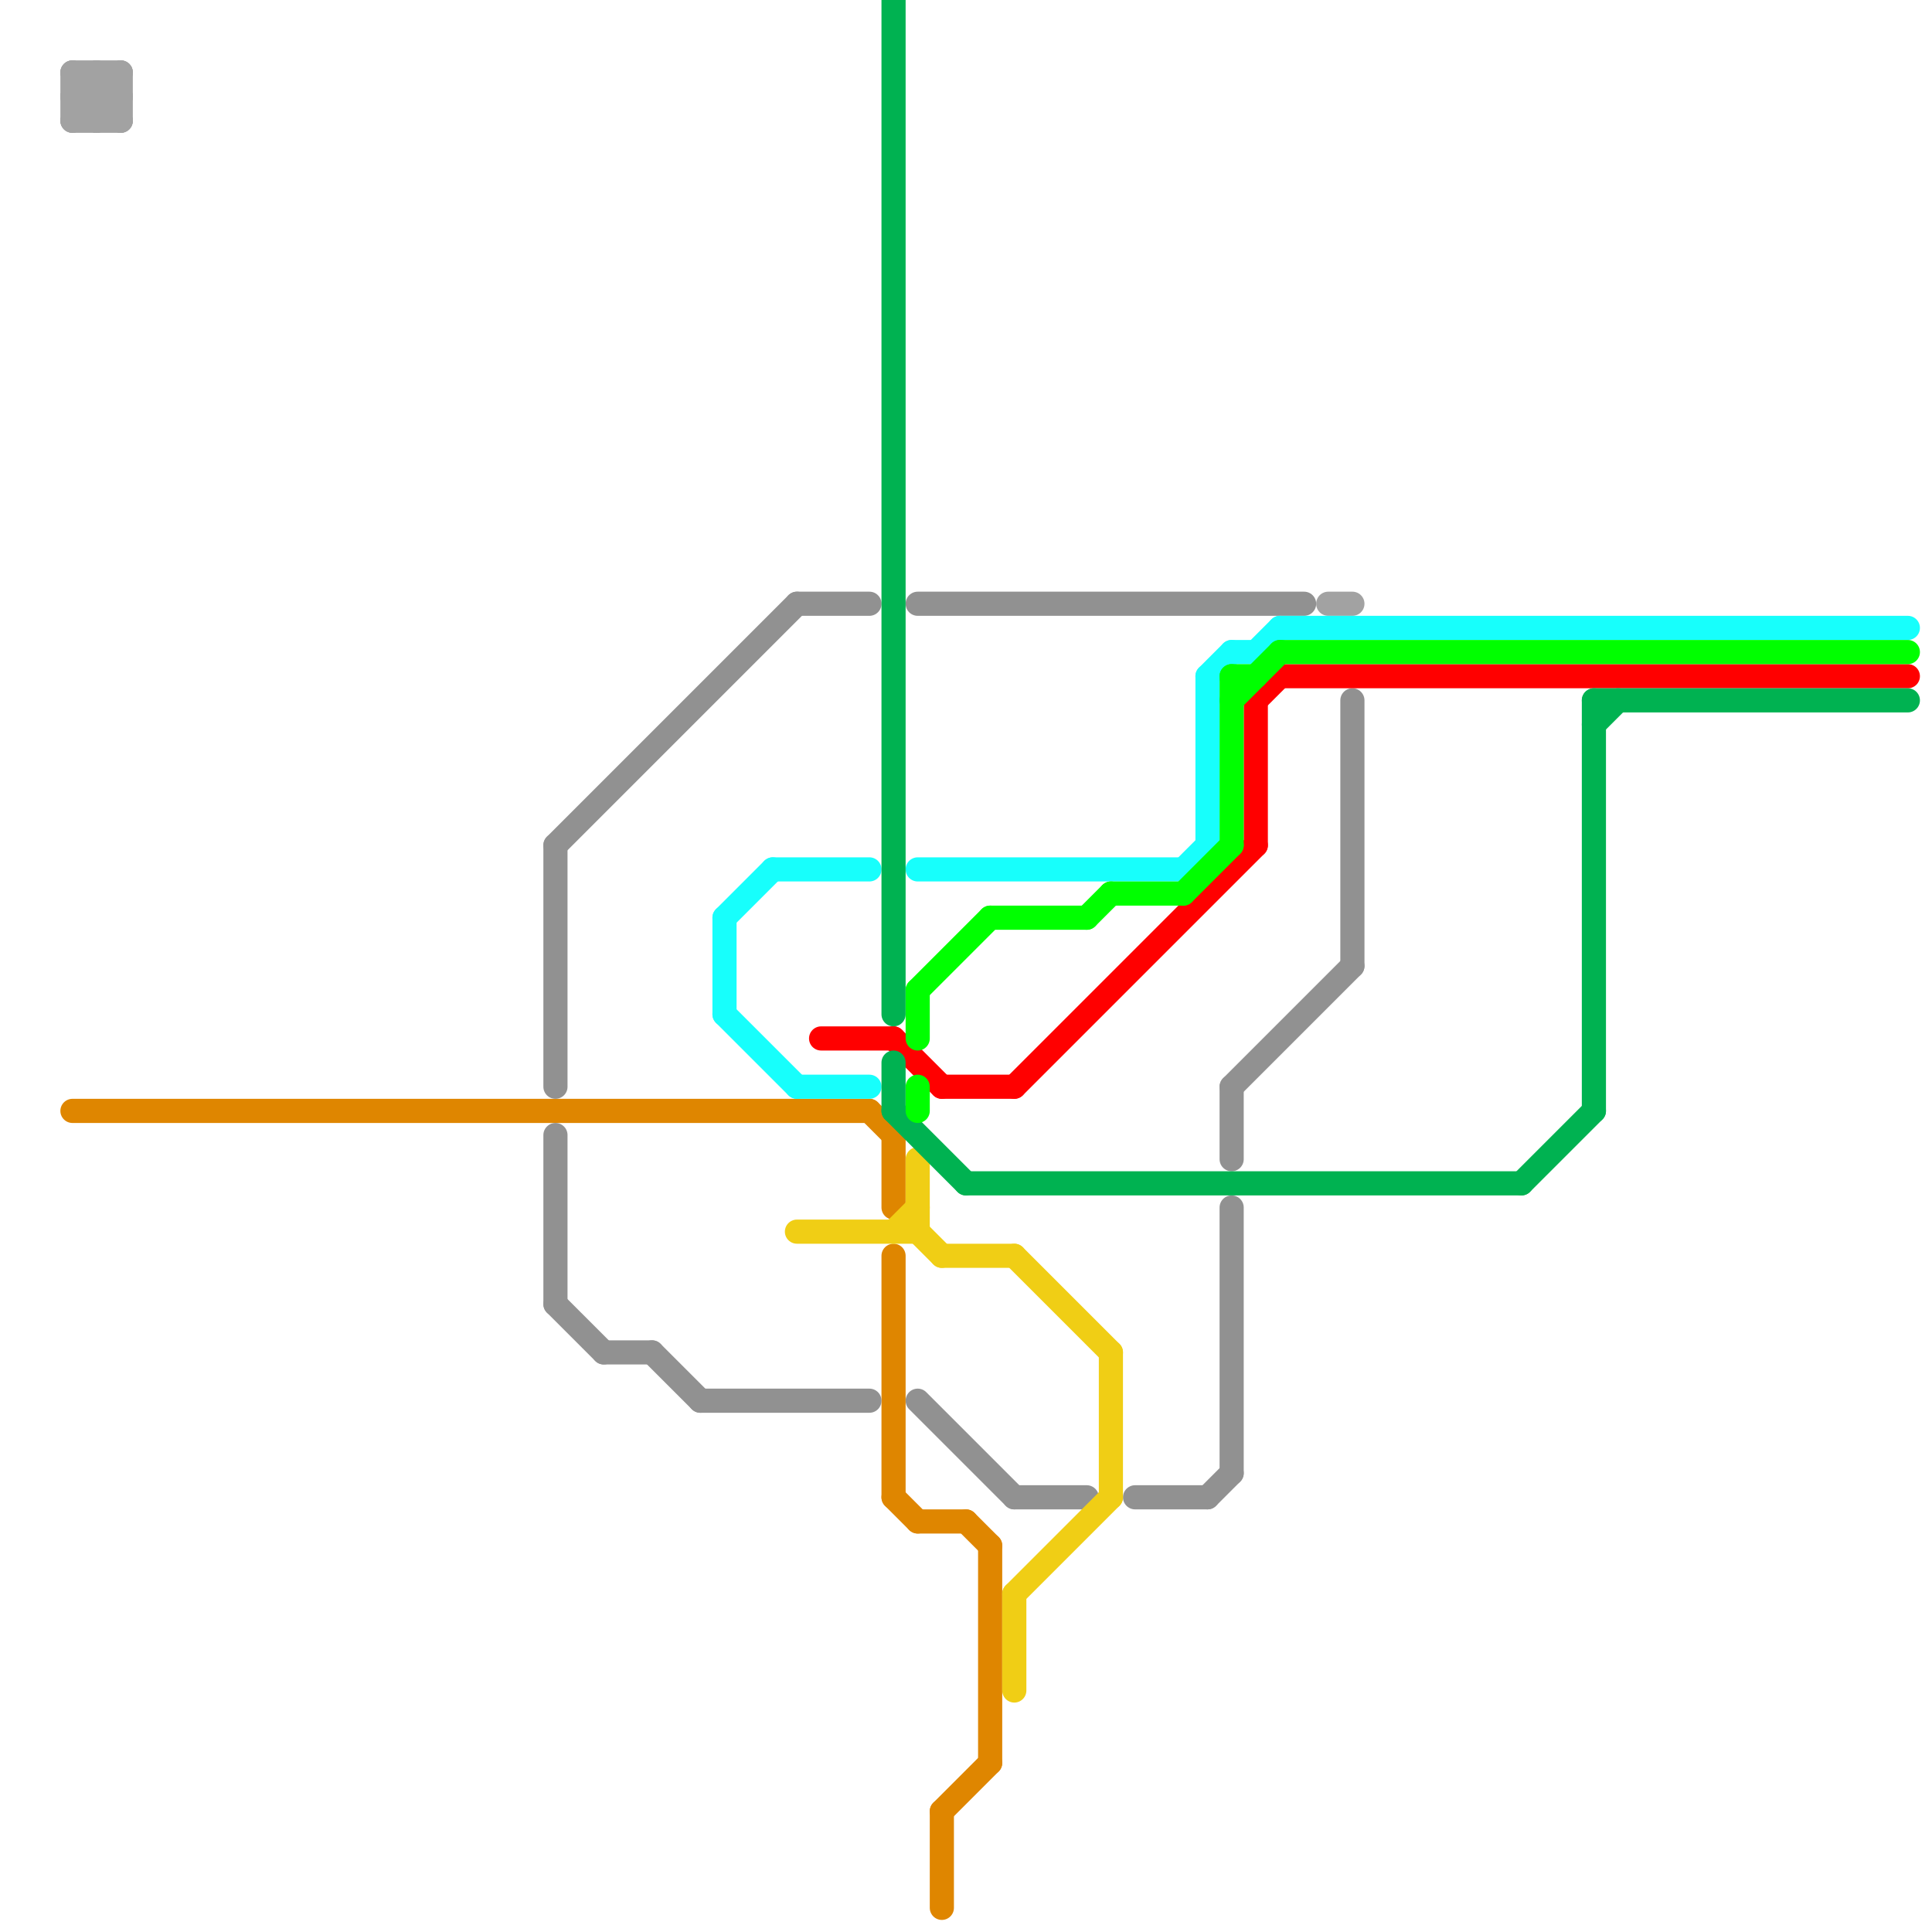 
<svg version="1.1" xmlns="http://www.w3.org/2000/svg" viewBox="0 0 80 80">
<style>text { font: 1px Helvetica; font-weight: 600; white-space: pre; dominant-baseline: central; } line { stroke-width: 1; fill: none; stroke-linecap: round; stroke-linejoin: round; } .c0 { stroke: #df8600 } .c1 { stroke: #919191 } .c2 { stroke: #a2a2a2 } .c3 { stroke: #17fffc } .c4 { stroke: #f0ce15 } .c5 { stroke: #ff0000 } .c6 { stroke: #00b251 } .c7 { stroke: #00ff00 }</style><defs><g id="wm-xf"><circle r="1.2" fill="#000"/><circle r="0.9" fill="#fff"/><circle r="0.6" fill="#000"/><circle r="0.3" fill="#fff"/></g><g id="wm"><circle r="0.6" fill="#000"/><circle r="0.3" fill="#fff"/></g></defs><line class="c0" x1="40" y1="63" x2="41" y2="64"/><line class="c0" x1="39" y1="75" x2="41" y2="73"/><line class="c0" x1="3" y1="46" x2="36" y2="46"/><line class="c0" x1="39" y1="75" x2="39" y2="79"/><line class="c0" x1="41" y1="64" x2="41" y2="73"/><line class="c0" x1="37" y1="62" x2="38" y2="63"/><line class="c0" x1="37" y1="47" x2="37" y2="50"/><line class="c0" x1="36" y1="46" x2="37" y2="47"/><line class="c0" x1="38" y1="63" x2="40" y2="63"/><line class="c0" x1="37" y1="52" x2="37" y2="62"/><line class="c1" x1="23" y1="35" x2="23" y2="45"/><line class="c1" x1="56" y1="29" x2="56" y2="40"/><line class="c1" x1="23" y1="47" x2="23" y2="54"/><line class="c1" x1="23" y1="35" x2="33" y2="25"/><line class="c1" x1="38" y1="58" x2="42" y2="62"/><line class="c1" x1="50" y1="62" x2="51" y2="61"/><line class="c1" x1="38" y1="25" x2="54" y2="25"/><line class="c1" x1="51" y1="45" x2="51" y2="48"/><line class="c1" x1="33" y1="25" x2="36" y2="25"/><line class="c1" x1="23" y1="54" x2="25" y2="56"/><line class="c1" x1="27" y1="56" x2="29" y2="58"/><line class="c1" x1="47" y1="62" x2="50" y2="62"/><line class="c1" x1="42" y1="62" x2="45" y2="62"/><line class="c1" x1="25" y1="56" x2="27" y2="56"/><line class="c1" x1="29" y1="58" x2="36" y2="58"/><line class="c1" x1="51" y1="45" x2="56" y2="40"/><line class="c1" x1="51" y1="50" x2="51" y2="61"/><line class="c2" x1="3" y1="4" x2="4" y2="3"/><line class="c2" x1="4" y1="3" x2="5" y2="4"/><line class="c2" x1="5" y1="3" x2="5" y2="5"/><line class="c2" x1="3" y1="4" x2="4" y2="5"/><line class="c2" x1="3" y1="3" x2="5" y2="3"/><line class="c2" x1="55" y1="25" x2="56" y2="25"/><line class="c2" x1="3" y1="5" x2="5" y2="5"/><line class="c2" x1="4" y1="3" x2="4" y2="5"/><line class="c2" x1="3" y1="3" x2="3" y2="5"/><line class="c2" x1="3" y1="4" x2="5" y2="4"/><line class="c2" x1="3" y1="3" x2="5" y2="5"/><line class="c2" x1="4" y1="5" x2="5" y2="4"/><line class="c2" x1="3" y1="5" x2="5" y2="3"/><line class="c3" x1="50" y1="28" x2="51" y2="27"/><line class="c3" x1="53" y1="26" x2="79" y2="26"/><line class="c3" x1="51" y1="27" x2="52" y2="27"/><line class="c3" x1="49" y1="36" x2="50" y2="35"/><line class="c3" x1="30" y1="38" x2="30" y2="42"/><line class="c3" x1="30" y1="38" x2="32" y2="36"/><line class="c3" x1="30" y1="42" x2="33" y2="45"/><line class="c3" x1="52" y1="27" x2="53" y2="26"/><line class="c3" x1="32" y1="36" x2="36" y2="36"/><line class="c3" x1="38" y1="36" x2="49" y2="36"/><line class="c3" x1="33" y1="45" x2="36" y2="45"/><line class="c3" x1="50" y1="28" x2="50" y2="35"/><line class="c4" x1="37" y1="51" x2="38" y2="50"/><line class="c4" x1="38" y1="48" x2="38" y2="51"/><line class="c4" x1="46" y1="56" x2="46" y2="62"/><line class="c4" x1="42" y1="66" x2="46" y2="62"/><line class="c4" x1="42" y1="66" x2="42" y2="70"/><line class="c4" x1="38" y1="51" x2="39" y2="52"/><line class="c4" x1="42" y1="52" x2="46" y2="56"/><line class="c4" x1="33" y1="51" x2="38" y2="51"/><line class="c4" x1="39" y1="52" x2="42" y2="52"/><line class="c5" x1="52" y1="29" x2="52" y2="35"/><line class="c5" x1="53" y1="28" x2="79" y2="28"/><line class="c5" x1="37" y1="43" x2="39" y2="45"/><line class="c5" x1="52" y1="29" x2="53" y2="28"/><line class="c5" x1="39" y1="45" x2="42" y2="45"/><line class="c5" x1="34" y1="43" x2="37" y2="43"/><line class="c5" x1="42" y1="45" x2="52" y2="35"/><line class="c6" x1="63" y1="49" x2="66" y2="46"/><line class="c6" x1="40" y1="49" x2="63" y2="49"/><line class="c6" x1="66" y1="29" x2="79" y2="29"/><line class="c6" x1="37" y1="0" x2="37" y2="42"/><line class="c6" x1="66" y1="29" x2="66" y2="46"/><line class="c6" x1="37" y1="46" x2="40" y2="49"/><line class="c6" x1="66" y1="30" x2="67" y2="29"/><line class="c6" x1="37" y1="44" x2="37" y2="46"/><line class="c7" x1="53" y1="27" x2="79" y2="27"/><line class="c7" x1="38" y1="41" x2="38" y2="43"/><line class="c7" x1="45" y1="38" x2="46" y2="37"/><line class="c7" x1="49" y1="37" x2="51" y2="35"/><line class="c7" x1="51" y1="28" x2="52" y2="28"/><line class="c7" x1="38" y1="45" x2="38" y2="46"/><line class="c7" x1="38" y1="41" x2="41" y2="38"/><line class="c7" x1="51" y1="28" x2="51" y2="35"/><line class="c7" x1="51" y1="29" x2="53" y2="27"/><line class="c7" x1="41" y1="38" x2="45" y2="38"/><line class="c7" x1="46" y1="37" x2="49" y2="37"/>
</svg>
